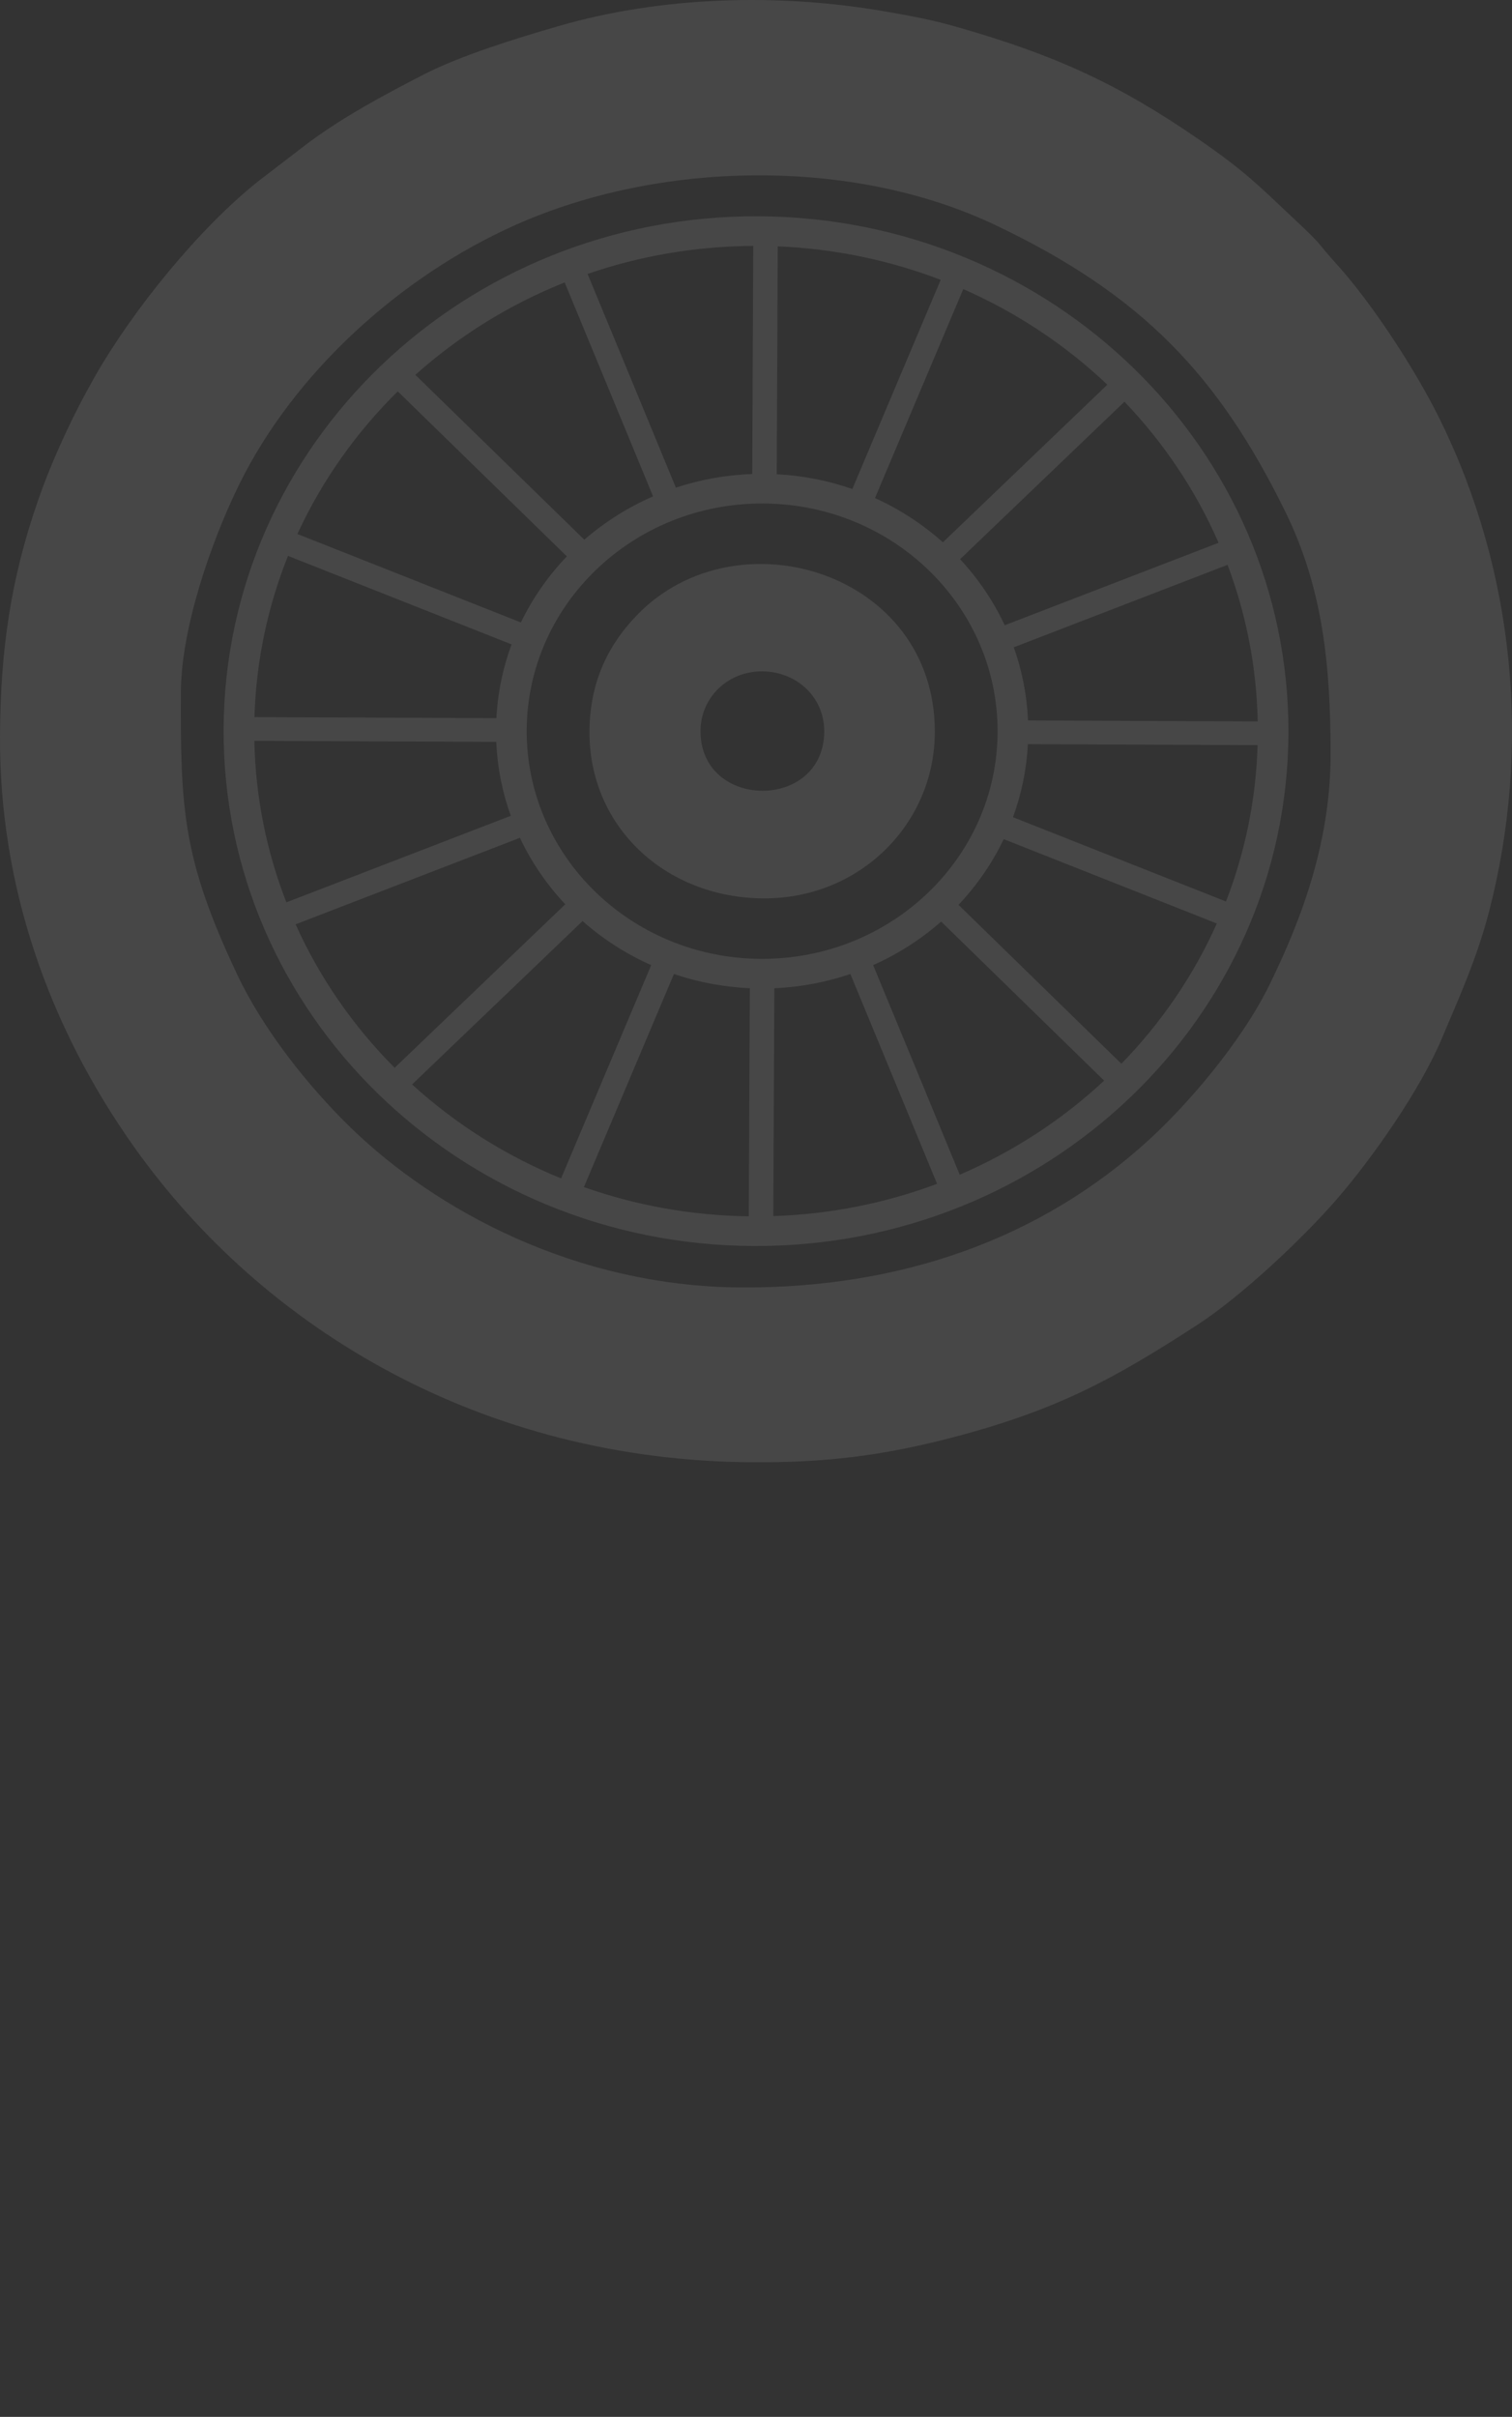 <?xml version="1.0" encoding="UTF-8"?> <svg xmlns="http://www.w3.org/2000/svg" viewBox="0 0 409 653.714" fill="none"><rect x="0" y="0" width="409" height="653.714" fill="#333333" stroke="none"/><path opacity="0.1" fill-rule="evenodd" clip-rule="evenodd" d="M200.658 348.231C155.506 348.024 117.764 327.118 95.17 305.301C83.468 293.999 71.182 278.474 64.12 263.504C49.402 232.345 48.799 218.836 48.934 187.107C49.01 169.87 57.158 146.347 64.732 130.977C79.577 100.844 108.192 74.805 139.394 60.866C178.396 43.441 230.413 42.485 269.008 60.764C309.15 79.782 329.694 101.784 347.688 138.414C357.932 159.274 359.879 180.222 359.938 203.536C359.999 227.086 352.507 247.77 343.415 266.343C335.761 281.95 321.237 298.739 310.851 308.249C281.42 335.212 243.517 348.427 200.658 348.231ZM203.409 395.511C222.962 395.635 238.507 393.833 257.898 388.736C285.808 381.403 301.093 373.132 323.783 358.412C335.58 350.769 352.186 335.227 361.511 324.467C371.282 313.218 384.23 294.695 390.07 280.778C394.693 269.768 399.493 259.326 402.821 246.456C414.252 202.233 409.83 154.783 389.501 113.448C383.023 100.275 371.257 82.156 361.578 71.466C355.367 64.596 358.646 67.275 349.904 59.059C340.119 49.86 336.667 46.253 324.337 37.743C302.427 22.624 285.252 14.854 259.054 7.347C252.101 5.363 246.739 4.365 239.462 3.102C210.685 -1.904 178.959 -1.048 150.888 7.114C139.817 10.33 124.763 14.948 114.664 20.134C103.181 26.032 93.186 31.483 83.75 38.36L70.089 48.844C53.807 61.734 35.806 84.009 25.526 102.09C19.729 112.295 14.109 124.349 10.233 135.524C2.944 156.556 0.113 175.651 0.002 199.114C-0.196 239.401 13.033 277.474 36.264 310.211C71.479 359.817 130.844 395.047 203.409 395.511ZM189.491 197.669C189.533 188.627 196.911 181.529 206.174 181.589C215.563 181.645 222.976 188.601 222.958 197.807C222.903 219.39 189.392 219.155 189.491 197.669ZM206.587 242.995C232.455 243.107 252.851 222.949 252.875 197.946C252.913 154.699 199.354 138.539 172.412 166.268C164.901 173.988 159.611 183.885 159.459 197.541C159.158 223.456 179.925 242.879 206.587 242.995ZM134.275 194.246C134.634 187.272 136.052 180.571 138.382 174.291C118.225 166.306 98.066 158.32 77.906 150.355C72.463 163.939 69.287 178.62 68.83 193.965L134.275 194.246ZM68.802 200.381C69.112 215.732 72.148 230.436 77.466 244.066L138.169 220.659C135.9 214.354 134.54 207.642 134.247 200.661H134.227L68.802 200.381ZM79.964 250.013C86.47 264.486 95.589 277.607 106.754 288.817L152.906 244.591C147.912 239.28 143.754 233.221 140.638 226.611L140.612 226.623L79.964 250.013ZM111.469 293.324C123.146 303.958 136.77 312.611 151.776 318.734C159.912 299.514 168.024 280.278 176.151 261.048C169.319 258.015 163.063 253.975 157.584 249.127L157.569 249.141L111.469 293.324ZM140.905 168.36C144.082 161.776 148.296 155.754 153.337 150.486C138.092 135.606 122.856 120.724 107.598 105.861C96.33 116.971 87.087 130.018 80.447 144.433L140.905 168.36ZM158.064 145.982C163.565 141.206 169.832 137.23 176.66 134.262L176.652 134.242L152.746 76.395C137.746 82.381 124.091 90.897 112.355 101.391L158.064 145.982ZM182.826 131.905C189.339 129.747 196.275 128.467 203.476 128.212L203.757 66.516C188.046 66.601 172.964 69.259 158.938 74.094C166.92 93.357 174.884 112.629 182.826 131.905ZM210.104 128.268C217.251 128.644 224.12 130.021 230.56 132.265L254.456 75.688C240.725 70.432 225.894 67.274 210.387 66.634L210.104 128.268ZM157.951 321.08C171.887 326.001 186.894 328.779 202.547 328.992L202.83 267.29C195.659 266.978 188.771 265.646 182.3 263.448L182.288 263.472L157.951 321.08ZM209.174 328.932C224.749 328.424 239.664 325.371 253.483 320.198L230.032 263.447C223.548 265.65 216.644 266.987 209.463 267.299V267.316L209.174 328.932ZM259.605 317.737C274.153 311.48 287.359 302.831 298.674 292.287C283.99 277.937 269.29 263.595 254.584 249.265C249.144 254.047 242.948 258.039 236.187 261.042C244.001 279.941 251.821 298.827 259.605 317.737ZM303.338 287.722C314.065 276.703 322.853 263.887 329.153 249.785C309.943 242.172 290.729 234.562 271.513 226.968C268.385 233.501 264.241 239.492 259.278 244.742L259.295 244.757L303.338 287.722ZM331.633 243.833C336.758 230.621 339.744 216.399 340.184 201.55H340.179L278.047 201.283C277.69 208.179 276.296 214.813 274.015 221.034L274.036 221.04L331.633 243.833ZM340.211 195.133C339.909 180.281 337.057 166.034 332.055 152.779L274.227 175.082C276.452 181.323 277.786 187.968 278.078 194.865L340.211 195.133ZM329.631 146.813C323.458 132.657 314.794 119.768 304.167 108.653L259.71 151.251C264.622 156.538 268.713 162.559 271.778 169.122C291.06 161.684 310.345 154.237 329.631 146.813ZM299.541 104.05C288.284 93.375 275.113 84.585 260.565 78.196L236.686 134.714C243.449 137.78 249.64 141.836 255.056 146.685L299.541 104.05ZM161.333 154.027C149.756 165.123 142.555 180.489 142.477 197.497C142.398 214.491 149.458 229.922 160.927 241.118C172.403 252.308 188.299 259.276 205.882 259.352C223.469 259.426 239.419 252.598 250.998 241.504C262.575 230.41 269.771 215.041 269.848 198.04C269.928 181.037 262.87 165.61 251.4 154.417C239.929 143.222 224.036 136.26 206.448 136.185C188.865 136.108 172.907 142.931 161.333 154.027ZM60.49 197.138C60.668 158.684 76.945 123.933 103.125 98.846C129.306 73.756 165.38 58.327 205.147 58.499C244.913 58.675 280.847 74.41 306.791 99.725C332.744 125.038 348.698 159.924 348.523 198.382C348.346 236.834 332.069 271.583 305.882 296.673C279.705 321.759 243.63 337.194 203.865 337.021C164.098 336.849 128.161 321.104 102.219 295.794C76.268 270.48 60.312 235.591 60.49 197.138Z" fill="white"></path></svg> 